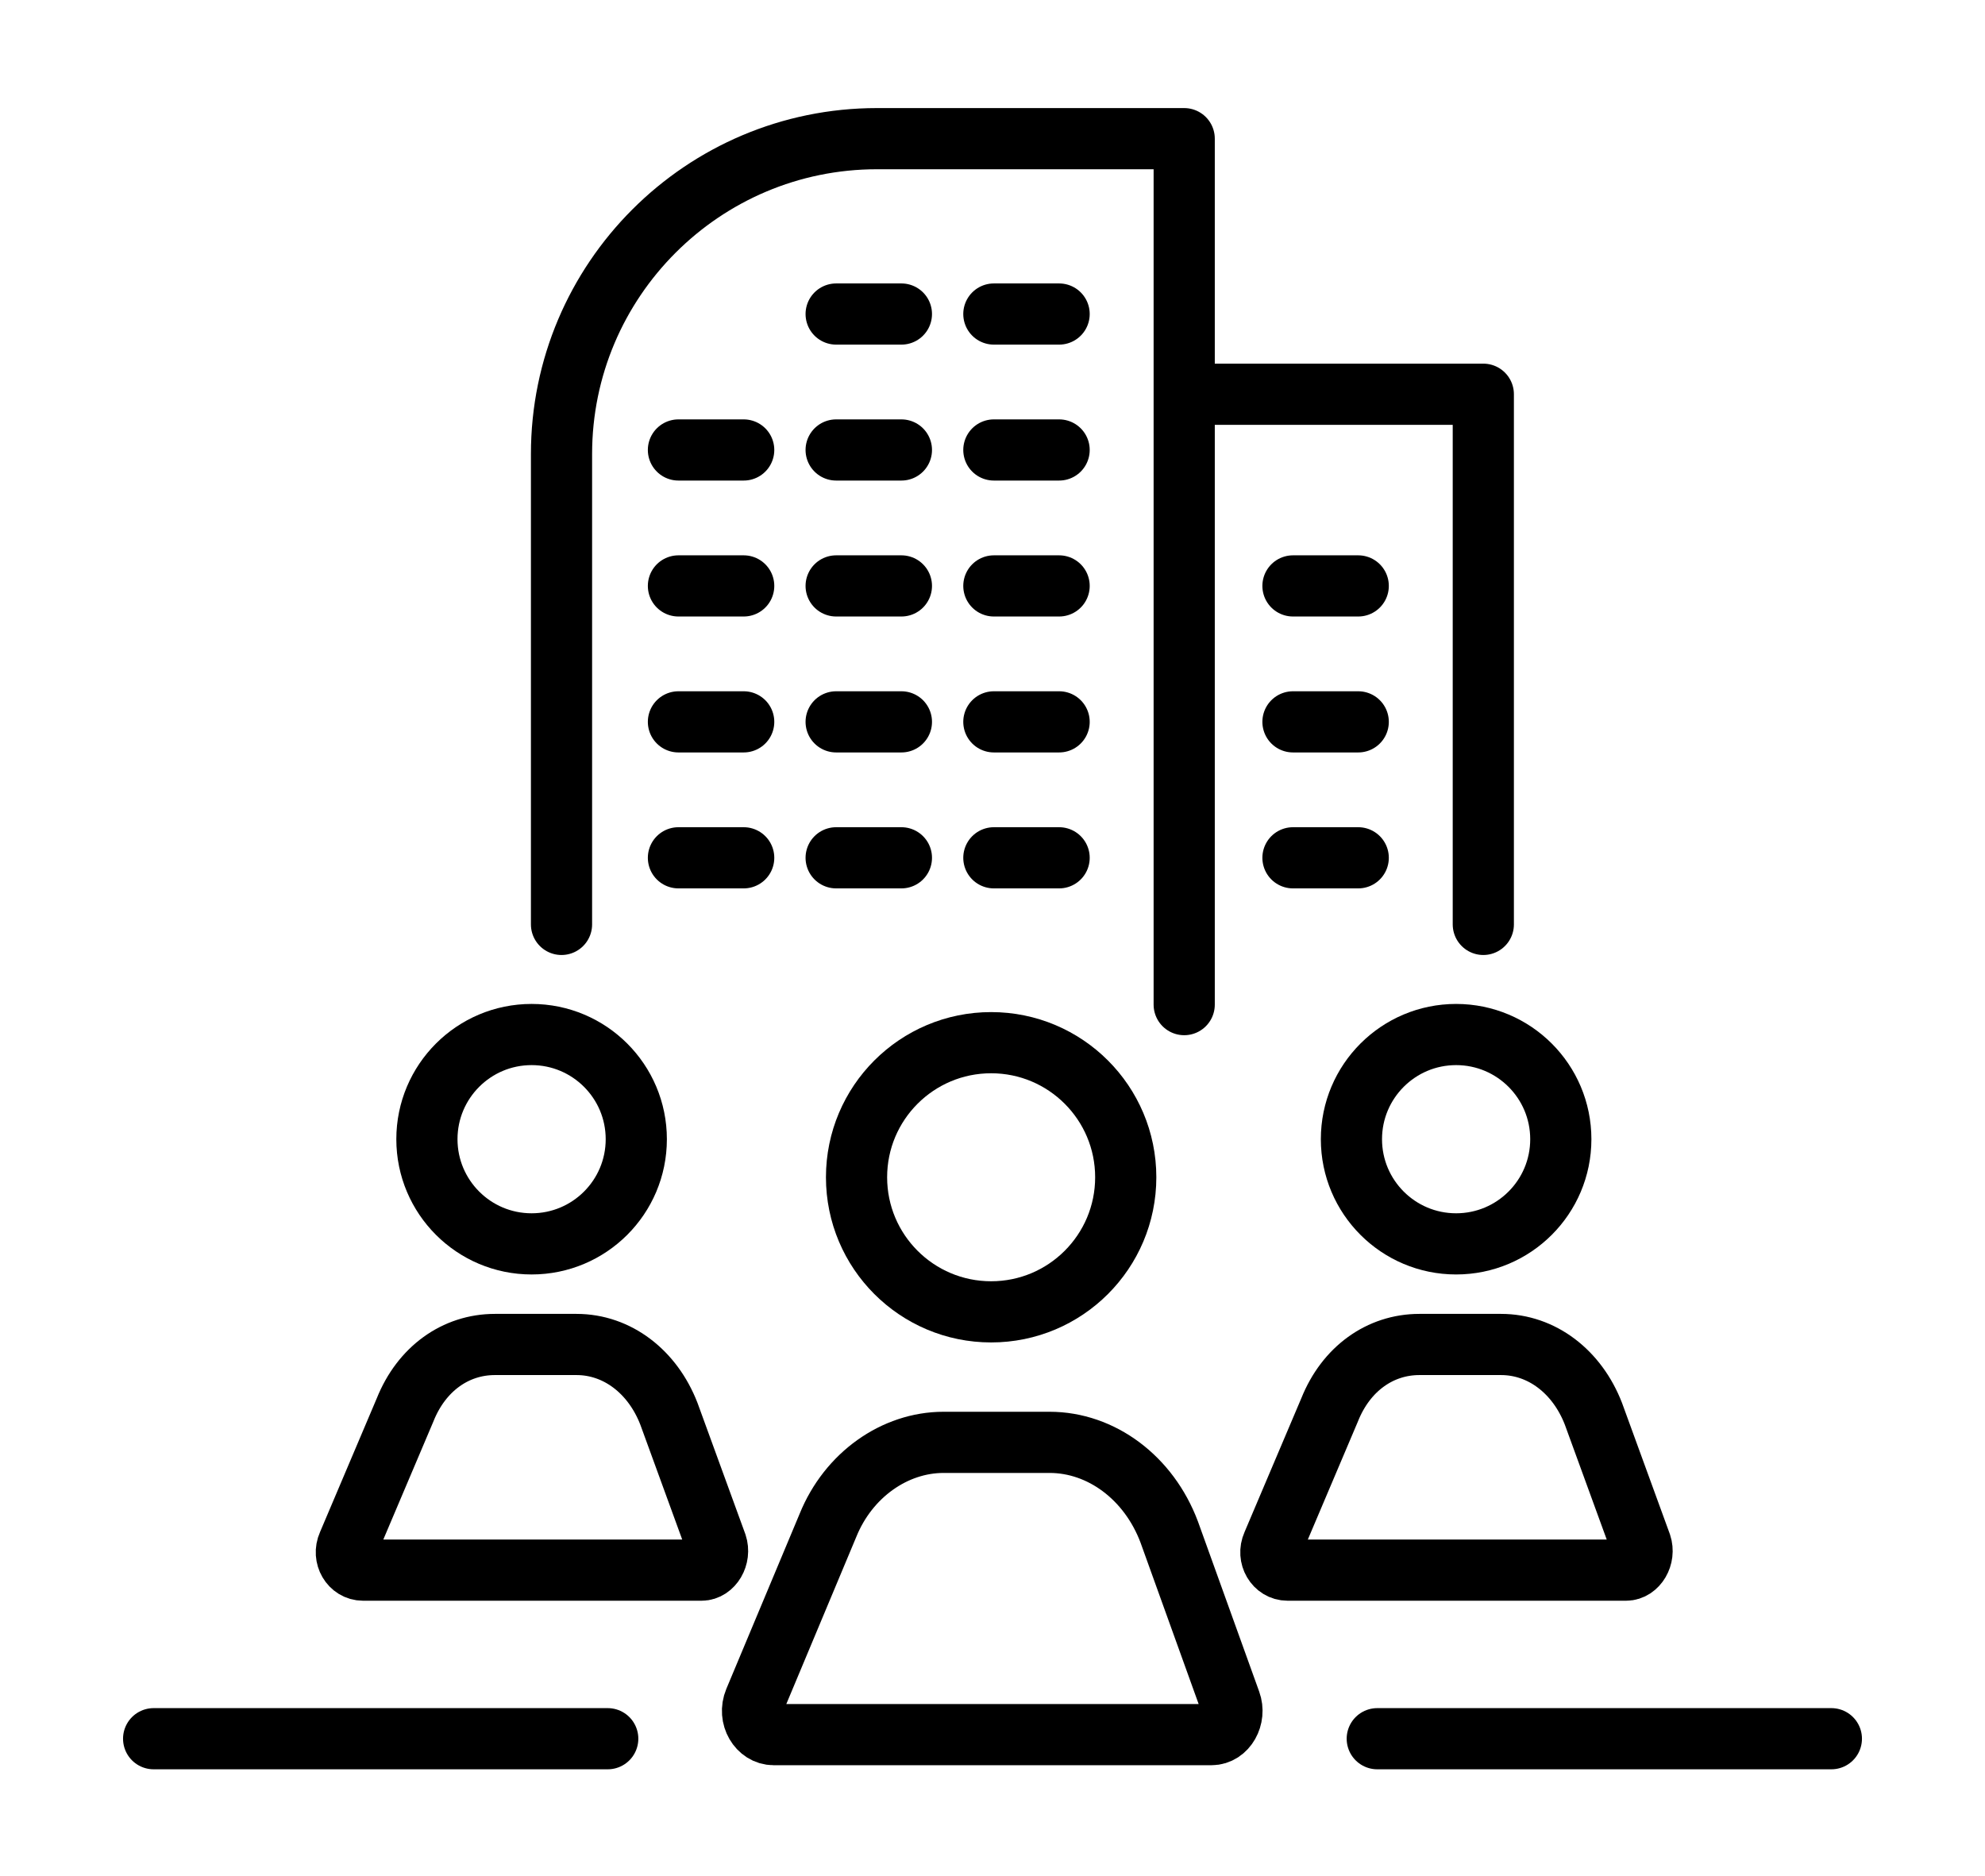 <?xml version="1.0" encoding="utf-8"?>
<!-- Generator: Adobe Illustrator 27.6.1, SVG Export Plug-In . SVG Version: 6.00 Build 0)  -->
<svg version="1.1" id="Calque_1" xmlns="http://www.w3.org/2000/svg" xmlns:xlink="http://www.w3.org/1999/xlink" x="0px" y="0px"
	 viewBox="0 0 146 138" style="enable-background:new 0 0 146 138;" xml:space="preserve">
<style type="text/css">
	.st0{fill:none;stroke:#000000;stroke-width:4.5;stroke-miterlimit:10;}
	.st1{fill:#FFFFFF;stroke:#000000;stroke-width:4.5;stroke-miterlimit:10;}
	.st2{fill:none;stroke:#000000;stroke-width:4.5;stroke-linecap:round;stroke-linejoin:round;stroke-miterlimit:10;}
	.st3{fill:none;stroke:#000000;stroke-width:3;stroke-miterlimit:10;}
	.st4{fill:#C7C7C7;}
	.st5{fill:#E0003C;}
	.st6{fill:none;stroke:#000000;stroke-width:4;stroke-linecap:round;stroke-linejoin:round;stroke-miterlimit:10;}
	.st7{fill:none;stroke:#000000;stroke-width:4.5;stroke-linecap:round;stroke-linejoin:round;}
	.st8{fill:#FFFFFF;}
</style>
<g>
	<circle class="st2" cx="39.1" cy="83.8" r="7.7"/>
	<path class="st2" d="M36.4,98.9h6c3,0,5.6,2,6.8,5.1l3.5,9.6c0.3,0.9-0.3,1.9-1.1,1.9H26.7c-0.9,0-1.5-1-1.1-1.9l4.2-9.9
		C31,100.7,33.5,98.9,36.4,98.9z"/>
	<circle class="st2" cx="107.1" cy="83.8" r="7.7"/>
	<path class="st2" d="M104.4,98.9h6c3,0,5.6,2,6.8,5.1l3.5,9.6c0.3,0.9-0.3,1.9-1.1,1.9H94.7c-0.9,0-1.5-1-1.1-1.9l4.2-9.9
		C99,100.7,101.5,98.9,104.4,98.9z"/>
	<circle class="st2" cx="72.9" cy="86.6" r="9.9"/>
	<path class="st2" d="M69.4,106.1h7.8c3.8,0,7.3,2.6,8.8,6.6l4.5,12.5c0.4,1.1-0.3,2.4-1.4,2.4H56.9c-1.1,0-1.9-1.3-1.4-2.5
		l5.4-12.9C62.4,108.5,65.8,106.1,69.4,106.1z"/>
	<line class="st2" x1="11.3" y1="127.9" x2="44.7" y2="127.9"/>
	<line class="st2" x1="101.3" y1="127.9" x2="134.7" y2="127.9"/>
	<path class="st2" d="M41.3,68V33.4c0-12.8,10.4-23.2,23.2-23.2h22.6v63.7"/>
	<polyline class="st2" points="89.3,29 109.1,29 109.1,68 	"/>
	<line class="st2" x1="61.5" y1="23.1" x2="66.3" y2="23.1"/>
	<line class="st2" x1="73.1" y1="23.1" x2="77.9" y2="23.1"/>
	<line class="st2" x1="49.9" y1="33.1" x2="54.7" y2="33.1"/>
	<line class="st2" x1="61.5" y1="33.1" x2="66.3" y2="33.1"/>
	<line class="st2" x1="73.1" y1="33.1" x2="77.9" y2="33.1"/>
	<line class="st2" x1="49.9" y1="43.1" x2="54.7" y2="43.1"/>
	<line class="st2" x1="61.5" y1="43.1" x2="66.3" y2="43.1"/>
	<line class="st2" x1="73.1" y1="43.1" x2="77.9" y2="43.1"/>
	<line class="st2" x1="49.9" y1="53.1" x2="54.7" y2="53.1"/>
	<line class="st2" x1="61.5" y1="53.1" x2="66.3" y2="53.1"/>
	<line class="st2" x1="73.1" y1="53.1" x2="77.9" y2="53.1"/>
	<line class="st2" x1="49.9" y1="63.1" x2="54.7" y2="63.1"/>
	<line class="st2" x1="61.5" y1="63.1" x2="66.3" y2="63.1"/>
	<line class="st2" x1="73.1" y1="63.1" x2="77.9" y2="63.1"/>
	<line class="st2" x1="95.1" y1="43.1" x2="99.9" y2="43.1"/>
	<line class="st2" x1="95.1" y1="53.1" x2="99.9" y2="53.1"/>
	<line class="st2" x1="95.1" y1="63.1" x2="99.9" y2="63.1"/>
</g>
</svg>
